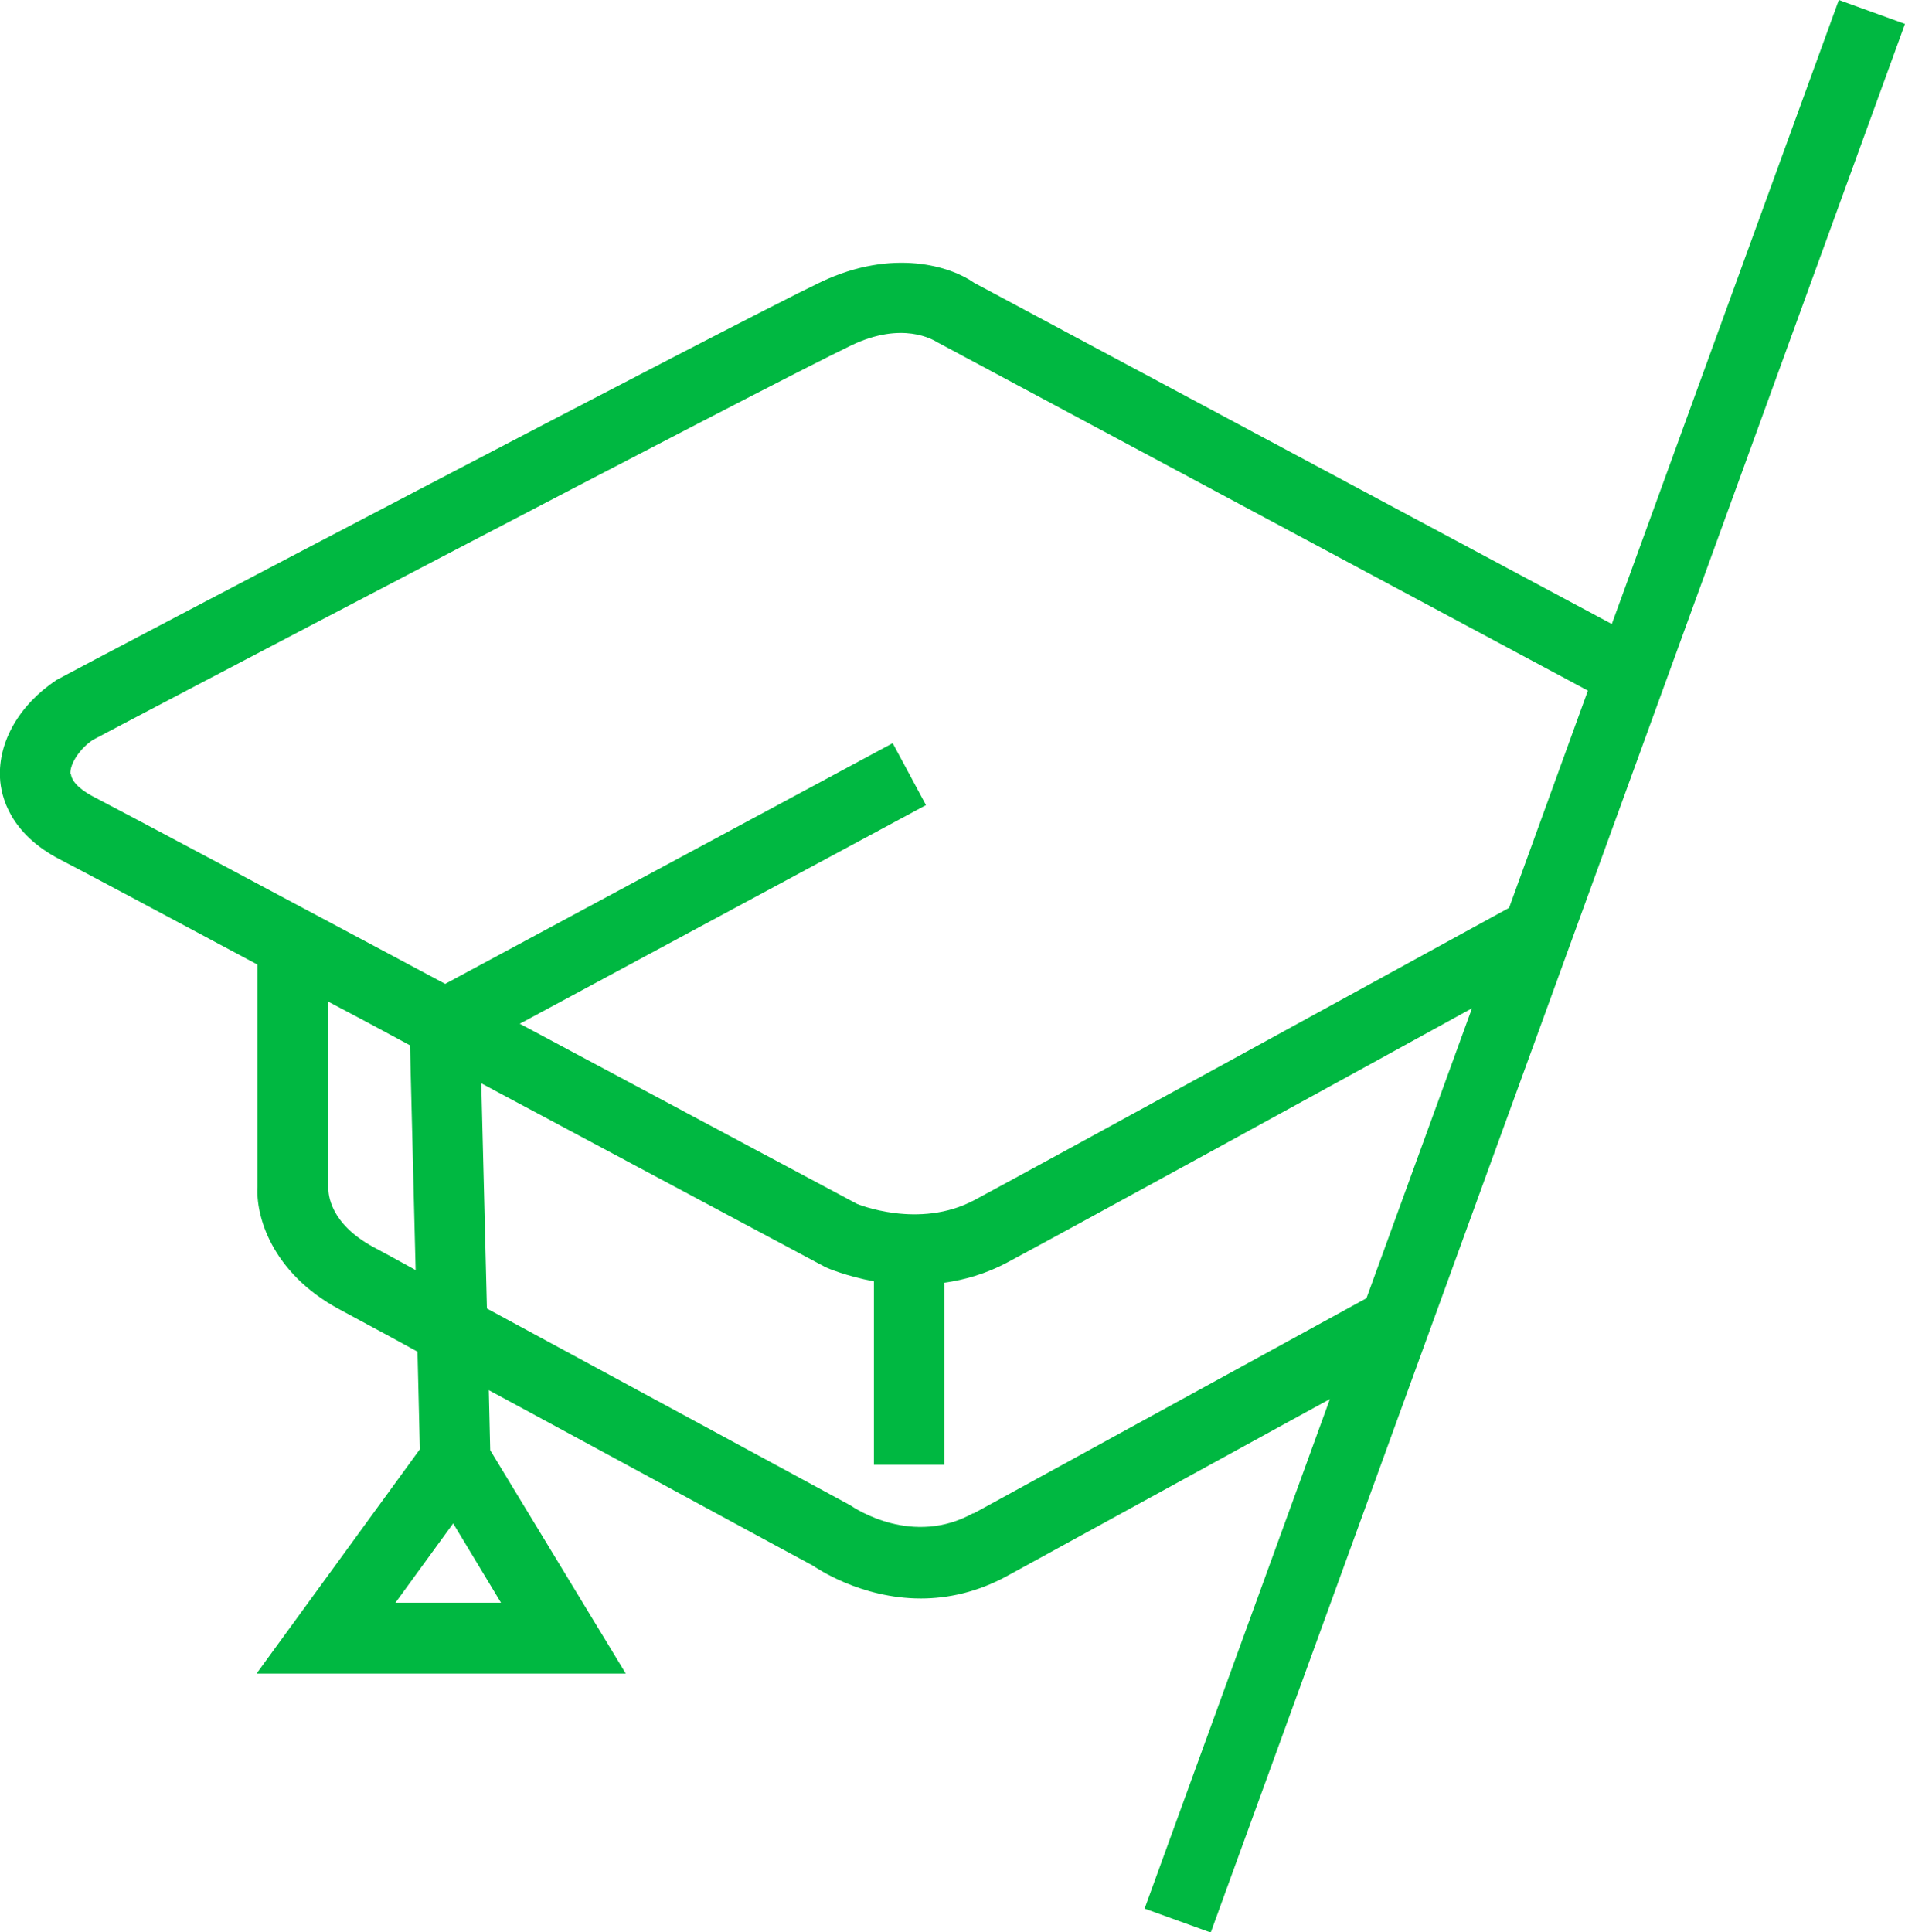 <?xml version="1.0" encoding="UTF-8"?>
<svg id="Calque_2" data-name="Calque 2" xmlns="http://www.w3.org/2000/svg" viewBox="0 0 40.61 41.18">
  <defs>
    <style>
      .cls-1 {
        fill: #00b841;
        stroke-width: 0px;
      }
    </style>
  </defs>
  <g id="PF_Secteur_Ecole_RVB">
    <path class="cls-1" d="m39.2,0l-4.84,13.3-13.59-7.27c-.49-.35-1.73-.75-3.27-.02C15.72,6.86,1.87,14.13,1.21,14.49.41,15.02-.04,15.81,0,16.58c.02.41.22,1.19,1.28,1.74.41.21,2.08,1.1,4.21,2.24v4.73c-.04.6.28,1.83,1.75,2.62.29.16.9.48,1.66.9l.05,2.08-3.48,4.78h7.87l-2.89-4.76-.03-1.28c3,1.62,6.9,3.74,6.91,3.74.06.04,1.01.7,2.3.7.57,0,1.2-.13,1.84-.48l6.88-3.77-3.95,10.86,1.41.51L40.61.51l-1.41-.51ZM10.68,34.16h-2.25l1.23-1.69,1.02,1.69ZM1.5,16.49c-.01-.22.21-.54.48-.72.14-.08,14.41-7.57,16.17-8.41,1.09-.52,1.74-.12,1.84-.06l13.86,7.42-1.68,4.63c-1.55.85-10,5.48-11.4,6.23-1.18.63-2.5.08-2.5.08-.08-.04-3.5-1.87-7.19-3.84l8.66-4.66-.71-1.32-9.54,5.13c-3.52-1.88-6.9-3.68-7.5-3.99-.17-.09-.46-.27-.48-.49Zm6.46,10.09c-.94-.51-.96-1.14-.96-1.25v-3.98c.57.3,1.15.61,1.74.93l.12,4.79c-.4-.22-.71-.39-.9-.49Zm12.79,5.67c-1.29.72-2.51-.09-2.63-.17,0,0-4.67-2.53-7.74-4.19l-.12-4.8c3.74,2,7.25,3.87,7.34,3.92.04.02.44.19,1.03.3v3.91h1.5v-3.88c.43-.06.89-.19,1.34-.43,1.14-.61,6.95-3.79,9.91-5.42l-2.25,6.18-8.38,4.59Z"/>
  </g>
</svg>
